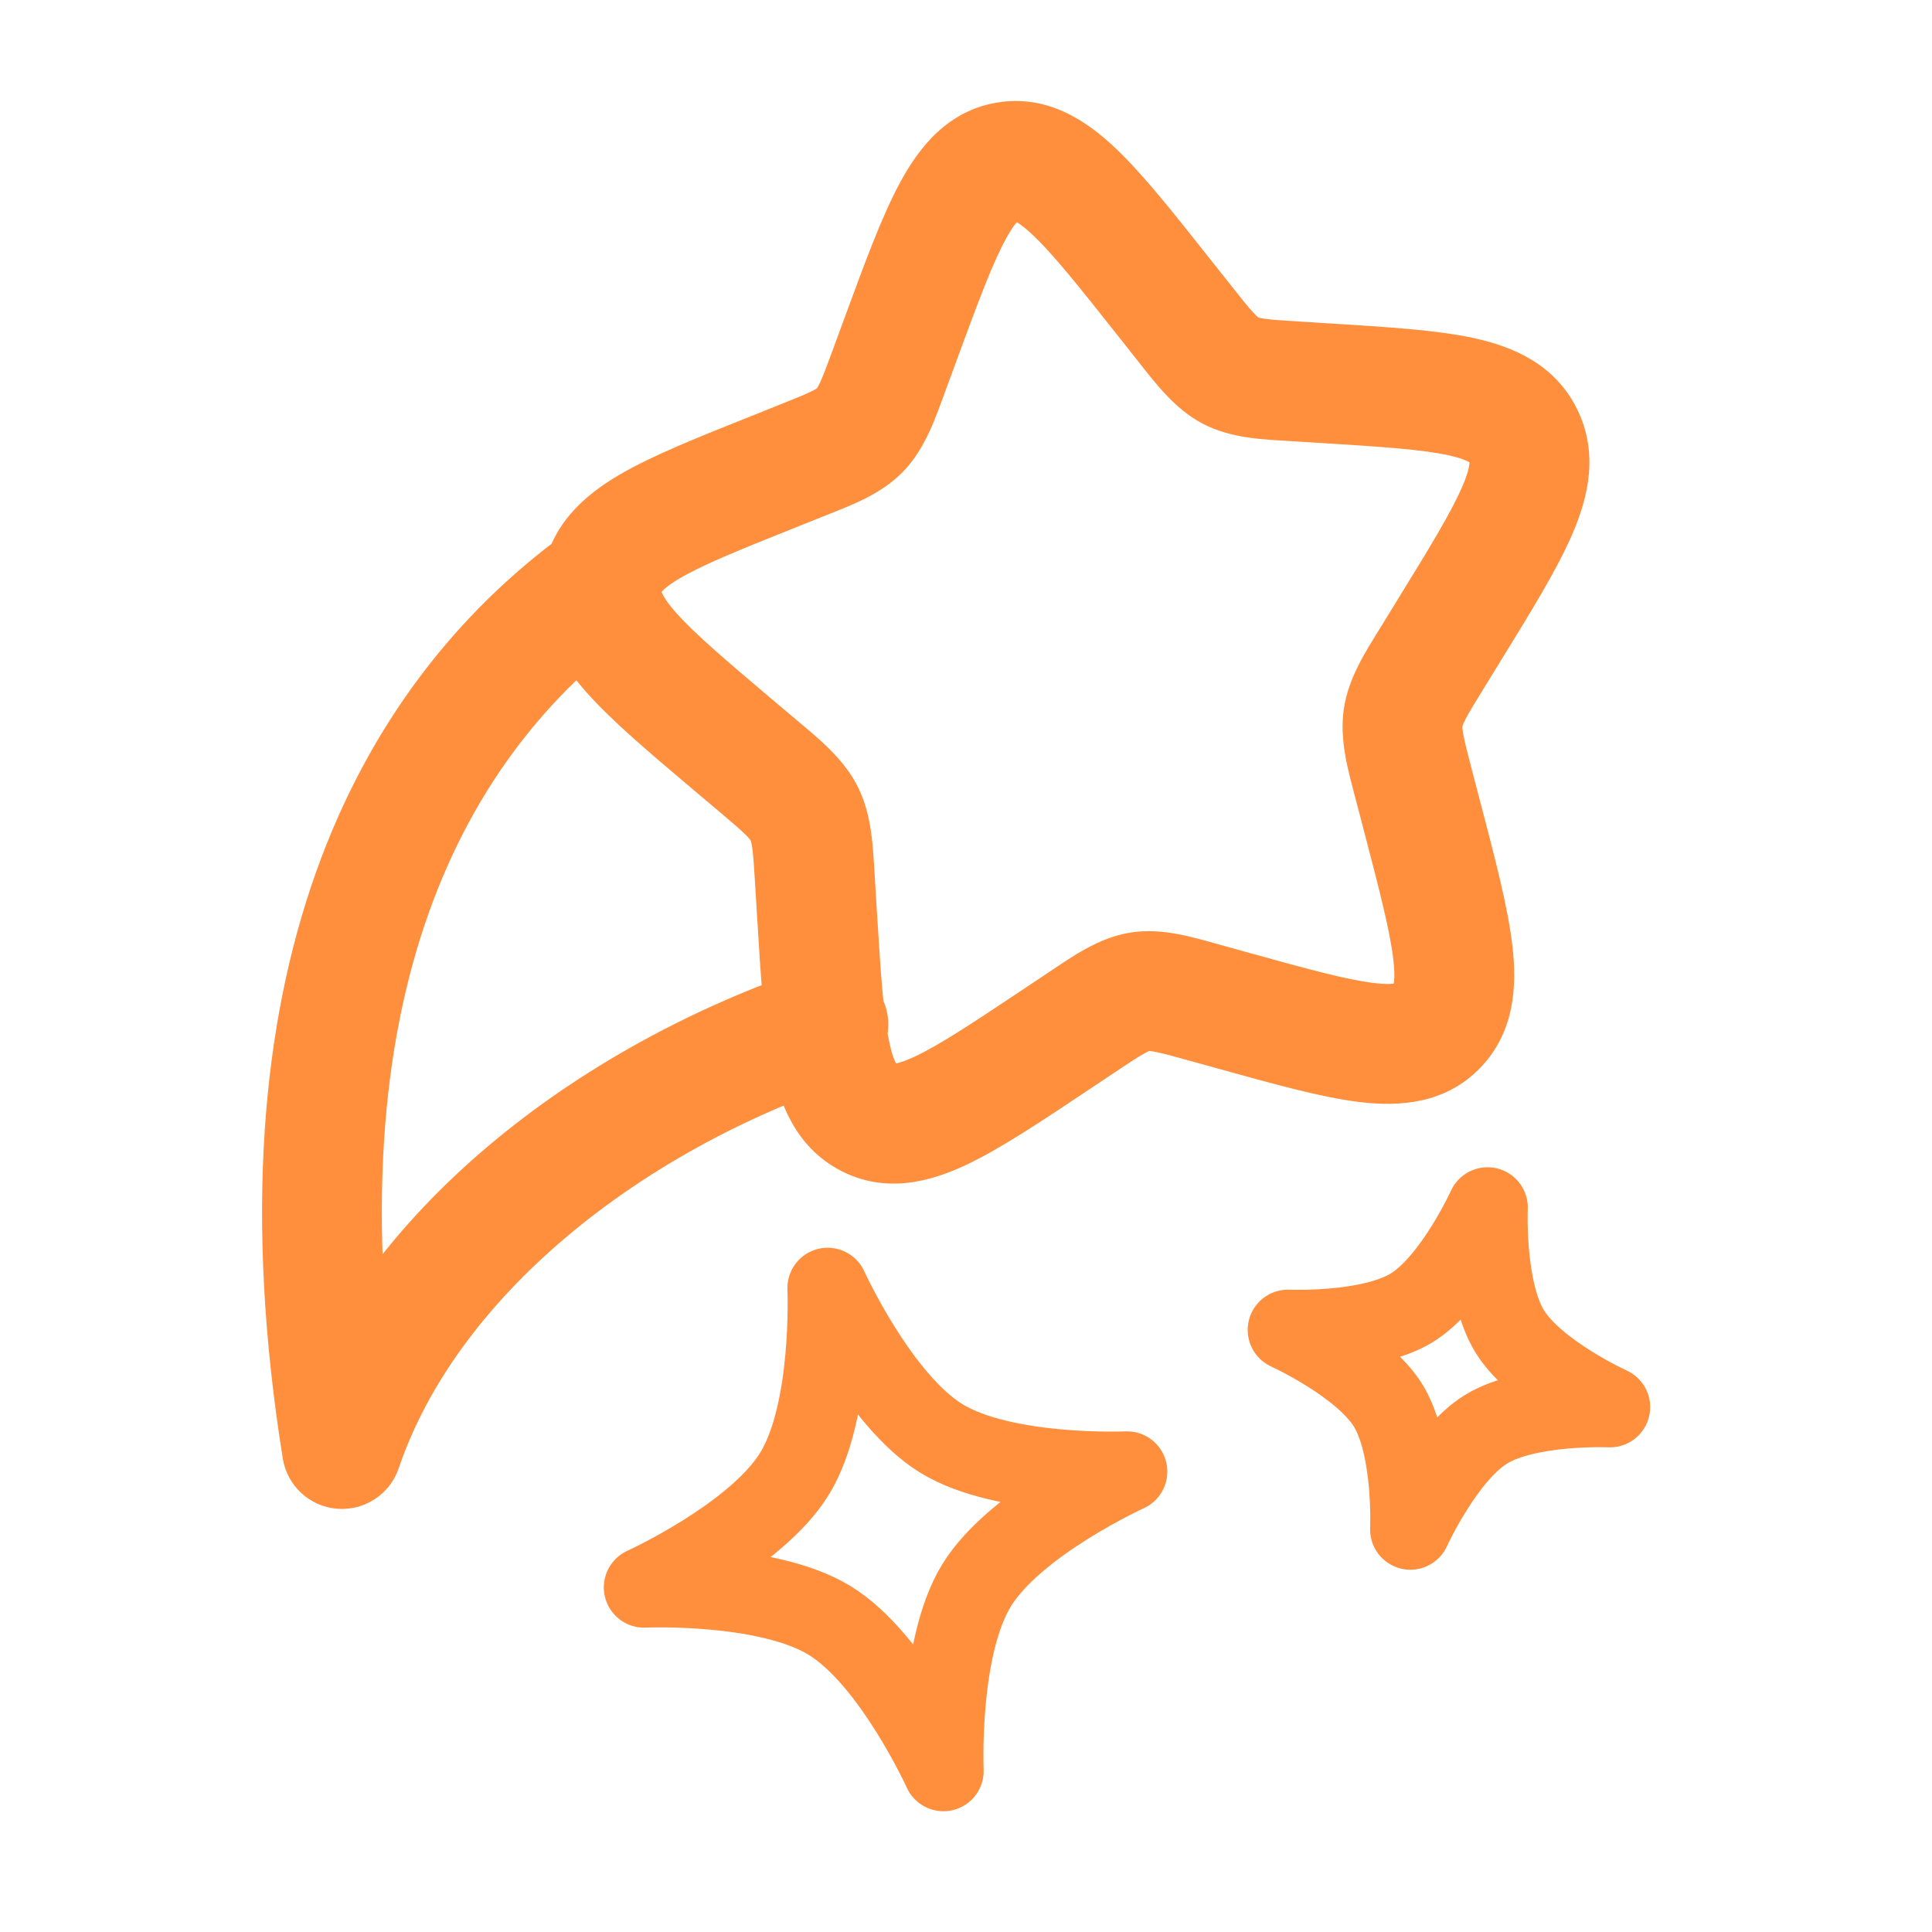 <svg width="44" height="44" viewBox="0 0 44 44" fill="none" xmlns="http://www.w3.org/2000/svg">
<path d="M18.264 10.485L18.77 11.752L18.264 10.485ZM20.258 8.41L21.539 8.881L21.539 8.881L20.258 8.41ZM16.709 16.975L17.59 15.933L16.709 16.975ZM17.616 10.744L17.11 9.476L17.11 9.476L17.616 10.744ZM18.561 20.064L17.198 20.148V20.148L18.561 20.064ZM17.252 17.434L16.371 18.476V18.476L17.252 17.434ZM24.05 23.674L24.808 24.809V24.809L24.05 23.674ZM18.605 20.785L19.967 20.701L18.605 20.785ZM27.436 22.836L27.801 21.521L27.801 21.521L27.436 22.836ZM24.633 23.285L23.876 22.149L24.633 23.285ZM32.383 18.577L33.704 18.232L33.704 18.232L32.383 18.577ZM28.11 23.023L27.746 24.338L27.746 24.338L28.11 23.023ZM32.624 14.97L31.462 14.255L31.462 14.255L32.624 14.97ZM32.201 17.878L30.88 18.223V18.223L32.201 17.878ZM30.192 8.728L30.107 10.09L30.192 8.728ZM32.997 14.364L34.159 15.08L34.159 15.08L32.997 14.364ZM26.956 7.337L28.026 6.489L28.026 6.489L26.956 7.337ZM29.497 8.685L29.582 7.322H29.582L29.497 8.685ZM26.511 6.775L25.441 7.623V7.623L26.511 6.775ZM20.505 7.738L19.224 7.267L19.224 7.267L20.505 7.738ZM14.456 14.377C15.065 13.931 15.197 13.077 14.752 12.469C14.307 11.86 13.453 11.728 12.845 12.173L14.456 14.377ZM7.787 33L6.44 33.215C6.539 33.835 7.047 34.307 7.672 34.36C8.298 34.413 8.878 34.033 9.08 33.439L7.787 33ZM19.301 24.628C20.016 24.387 20.399 23.613 20.159 22.898C19.918 22.184 19.143 21.8 18.429 22.041L19.301 24.628ZM25.441 7.623L25.885 8.184L28.026 6.489L27.581 5.928L25.441 7.623ZM29.412 10.047L30.107 10.09L30.277 7.366L29.582 7.322L29.412 10.047ZM31.834 13.649L31.462 14.255L33.787 15.685L34.159 15.08L31.834 13.649ZM30.88 18.223L31.063 18.922L33.704 18.232L33.521 17.533L30.88 18.223ZM28.475 21.708L27.801 21.521L27.071 24.151L27.746 24.338L28.475 21.708ZM23.876 22.149L23.293 22.538L24.808 24.809L25.39 24.421L23.876 22.149ZM19.967 20.701L19.923 19.98L17.198 20.148L17.242 20.869L19.967 20.701ZM18.133 16.391L17.59 15.933L15.828 18.018L16.371 18.476L18.133 16.391ZM18.123 12.011L18.77 11.752L17.757 9.217L17.11 9.476L18.123 12.011ZM21.539 8.881L21.786 8.209L19.224 7.267L18.977 7.939L21.539 8.881ZM18.77 11.752C19.369 11.513 20.063 11.266 20.574 10.734L18.606 8.842C18.62 8.828 18.612 8.848 18.487 8.91C18.338 8.984 18.133 9.067 17.757 9.217L18.77 11.752ZM18.977 7.939C18.834 8.328 18.752 8.546 18.68 8.704C18.616 8.842 18.594 8.855 18.606 8.842L20.574 10.734C21.08 10.208 21.309 9.505 21.539 8.881L18.977 7.939ZM17.59 15.933C16.507 15.017 15.815 14.427 15.391 13.948C15.19 13.719 15.108 13.579 15.078 13.507C15.064 13.476 15.063 13.464 15.064 13.468C15.064 13.472 15.064 13.477 15.064 13.476L12.363 13.082C12.2 14.198 12.745 15.075 13.345 15.754C13.932 16.42 14.814 17.16 15.828 18.018L17.59 15.933ZM17.11 9.476C15.903 9.958 14.847 10.376 14.091 10.822C13.313 11.28 12.527 11.954 12.363 13.082L15.064 13.476C15.064 13.475 15.063 13.482 15.059 13.491C15.055 13.498 15.056 13.493 15.074 13.472C15.116 13.423 15.224 13.322 15.476 13.174C16.009 12.86 16.828 12.528 18.123 12.011L17.11 9.476ZM19.923 19.98C19.881 19.303 19.862 18.574 19.539 17.925L17.095 19.141C17.095 19.142 17.099 19.148 17.105 19.17C17.111 19.194 17.122 19.239 17.133 19.318C17.157 19.495 17.173 19.732 17.198 20.148L19.923 19.98ZM16.371 18.476C16.685 18.742 16.86 18.891 16.983 19.013C17.038 19.067 17.066 19.1 17.08 19.119C17.092 19.134 17.094 19.14 17.095 19.141L19.539 17.925C19.213 17.271 18.642 16.821 18.133 16.391L16.371 18.476ZM23.293 22.538C22.128 23.315 21.386 23.805 20.827 24.066C20.284 24.319 20.288 24.177 20.407 24.24L19.128 26.651C20.152 27.195 21.172 26.917 21.981 26.54C22.774 26.17 23.721 25.534 24.808 24.809L23.293 22.538ZM17.242 20.869C17.325 22.218 17.393 23.381 17.574 24.256C17.755 25.134 18.124 26.119 19.128 26.651L20.407 24.24C20.505 24.292 20.378 24.339 20.247 23.705C20.116 23.066 20.056 22.139 19.967 20.701L17.242 20.869ZM27.801 21.521C27.18 21.349 26.471 21.122 25.743 21.239L26.175 23.934C26.148 23.939 26.162 23.927 26.301 23.953C26.464 23.984 26.68 24.043 27.071 24.151L27.801 21.521ZM25.39 24.421C25.728 24.195 25.915 24.072 26.06 23.992C26.184 23.923 26.201 23.93 26.175 23.934L25.743 21.239C25.014 21.355 24.412 21.792 23.876 22.149L25.39 24.421ZM31.063 18.922C31.427 20.315 31.659 21.215 31.733 21.863C31.806 22.506 31.672 22.501 31.748 22.422L33.716 24.314C34.503 23.495 34.547 22.444 34.445 21.553C34.344 20.665 34.046 19.539 33.704 18.232L31.063 18.922ZM27.746 24.338C29.003 24.687 30.102 24.995 30.971 25.099C31.858 25.205 32.913 25.15 33.716 24.314L31.748 22.422C31.841 22.325 31.889 22.459 31.294 22.388C30.682 22.315 29.825 22.082 28.475 21.708L27.746 24.338ZM31.462 14.255C31.112 14.822 30.71 15.428 30.604 16.15L33.306 16.544C33.306 16.543 33.307 16.536 33.313 16.518C33.321 16.496 33.337 16.456 33.372 16.387C33.451 16.232 33.571 16.036 33.787 15.685L31.462 14.255ZM33.521 17.533C33.416 17.129 33.357 16.9 33.325 16.724C33.311 16.645 33.307 16.6 33.306 16.574C33.304 16.552 33.306 16.545 33.306 16.544L30.604 16.15C30.5 16.868 30.709 17.567 30.88 18.223L33.521 17.533ZM30.107 10.09C31.498 10.177 32.38 10.236 32.984 10.368C33.27 10.43 33.404 10.492 33.459 10.525C33.482 10.539 33.484 10.544 33.478 10.538C33.472 10.531 33.468 10.524 33.469 10.525L35.913 9.309C35.405 8.288 34.447 7.892 33.565 7.7C32.708 7.514 31.574 7.447 30.277 7.366L30.107 10.09ZM34.159 15.08C34.856 13.948 35.462 12.97 35.813 12.154C36.17 11.322 36.415 10.318 35.913 9.309L33.469 10.525C33.469 10.526 33.467 10.522 33.467 10.517C33.466 10.514 33.469 10.525 33.466 10.559C33.459 10.637 33.425 10.796 33.305 11.076C33.052 11.664 32.578 12.441 31.834 13.649L34.159 15.08ZM25.885 8.184C26.298 8.705 26.735 9.301 27.38 9.643L28.659 7.231C28.675 7.24 28.649 7.234 28.546 7.123C28.428 6.996 28.283 6.814 28.026 6.489L25.885 8.184ZM29.582 7.322C29.178 7.297 28.957 7.282 28.793 7.258C28.654 7.238 28.641 7.222 28.659 7.231L27.38 9.643C28.032 9.989 28.768 10.007 29.412 10.047L29.582 7.322ZM27.581 5.928C26.751 4.88 26.035 3.969 25.391 3.362C24.744 2.753 23.863 2.151 22.721 2.334L23.153 5.03C23.009 5.053 23.057 4.914 23.518 5.349C23.982 5.786 24.554 6.502 25.441 7.623L27.581 5.928ZM21.786 8.209C22.279 6.868 22.599 6.008 22.904 5.448C23.207 4.89 23.296 5.007 23.153 5.03L22.721 2.334C21.578 2.517 20.929 3.364 20.505 4.145C20.082 4.923 19.686 6.011 19.224 7.267L21.786 8.209ZM12.845 12.173C8.07 15.666 4.681 22.211 6.44 33.215L9.135 32.785C7.504 22.578 10.67 17.146 14.456 14.377L12.845 12.173ZM9.08 33.439C10.395 29.565 14.48 26.254 19.301 24.628L18.429 22.041C13.143 23.824 8.181 27.593 6.495 32.561L9.08 33.439Z" fill="#FF8E3D"/>
<path d="M18.849 29.333C18.849 29.333 20.009 31.883 21.439 32.76C22.869 33.637 25.668 33.515 25.668 33.515C25.668 33.515 23.118 34.675 22.241 36.105C21.364 37.535 21.486 40.333 21.486 40.333C21.486 40.333 20.327 37.783 18.897 36.907C17.467 36.029 14.668 36.152 14.668 36.152C14.668 36.152 17.218 34.992 18.095 33.562C18.972 32.132 18.849 29.333 18.849 29.333Z" stroke="#FF8E3D" stroke-width="1.833" stroke-linejoin="round"/>
<path d="M33.878 27.5C33.878 27.5 33.104 29.2 32.151 29.785C31.198 30.369 29.332 30.288 29.332 30.288C29.332 30.288 31.032 31.061 31.617 32.014C32.201 32.968 32.12 34.833 32.12 34.833C32.12 34.833 32.893 33.133 33.846 32.549C34.8 31.964 36.665 32.046 36.665 32.046C36.665 32.046 34.965 31.272 34.381 30.319C33.796 29.366 33.878 27.5 33.878 27.5Z" stroke="#FF8E3D" stroke-width="1.833" stroke-linejoin="round"/>
</svg>
